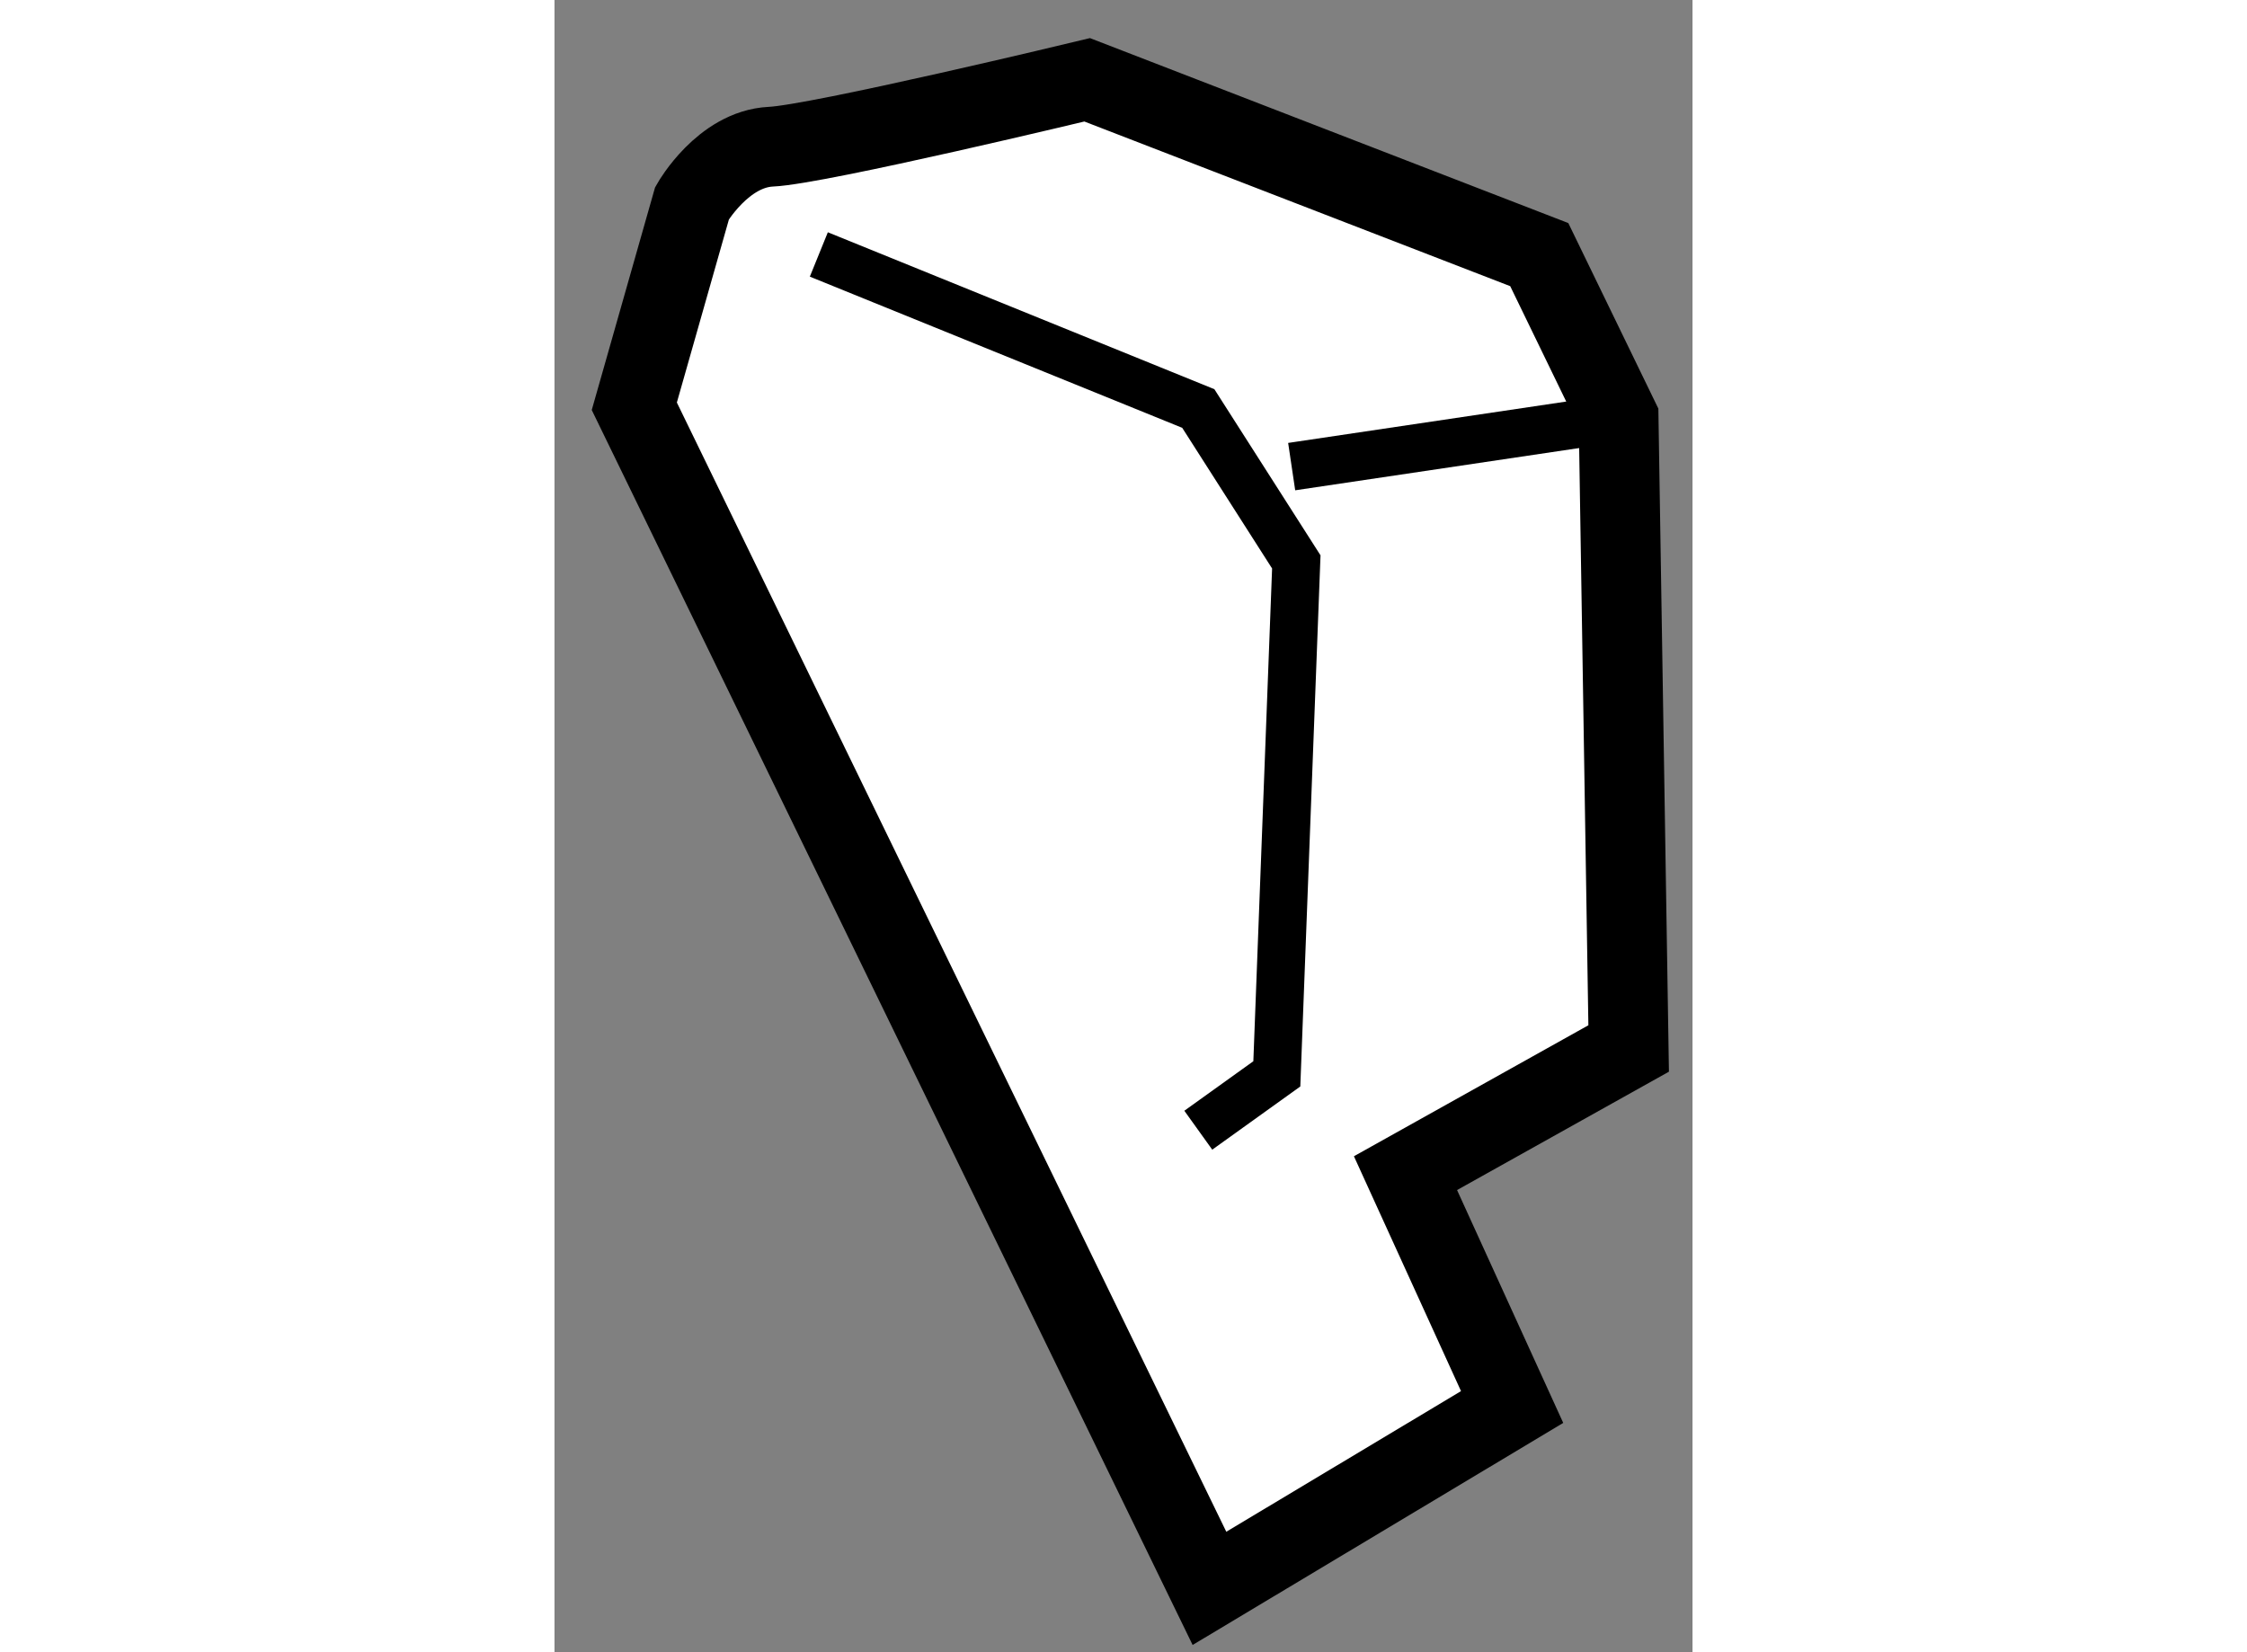 <?xml version="1.0" encoding="utf-8"?>
<!-- Generator: Adobe Illustrator 15.1.0, SVG Export Plug-In . SVG Version: 6.00 Build 0)  -->
<!DOCTYPE svg PUBLIC "-//W3C//DTD SVG 1.1//EN" "http://www.w3.org/Graphics/SVG/1.1/DTD/svg11.dtd">
<svg version="1.1" xmlns="http://www.w3.org/2000/svg" xmlns:xlink="http://www.w3.org/1999/xlink" x="0px" y="0px" width="244.8px"
	 height="180px" viewBox="20.809 166.17 7.129 10.35" enable-background="new 0 0 244.8 180" xml:space="preserve">
	
<rect x="20.809" y="166.17" width="7.129" height="10.35" fill="#808080" stroke="none"/>
	
<g><path fill="#FFFFFF" stroke="#000000" stroke-width="0.5" d="M26.14,173.519l0.668,1.465l-1.896,1.136l-3.603-7.405l0.362-1.273
				c0,0,0.193-0.338,0.493-0.353c0.297-0.013,1.982-0.419,1.982-0.419l2.832,1.095l0.497,1.024l0.063,3.949L26.14,173.519z"></path><polyline fill="none" stroke="#000000" stroke-width="0.3" points="22.465,167.764 24.842,168.729 25.456,169.69 25.334,172.897 
				24.842,173.25 		"></polyline><line fill="none" stroke="#000000" stroke-width="0.3" x1="25.427" y1="169.093" x2="27.477" y2="168.788"></line></g>


</svg>